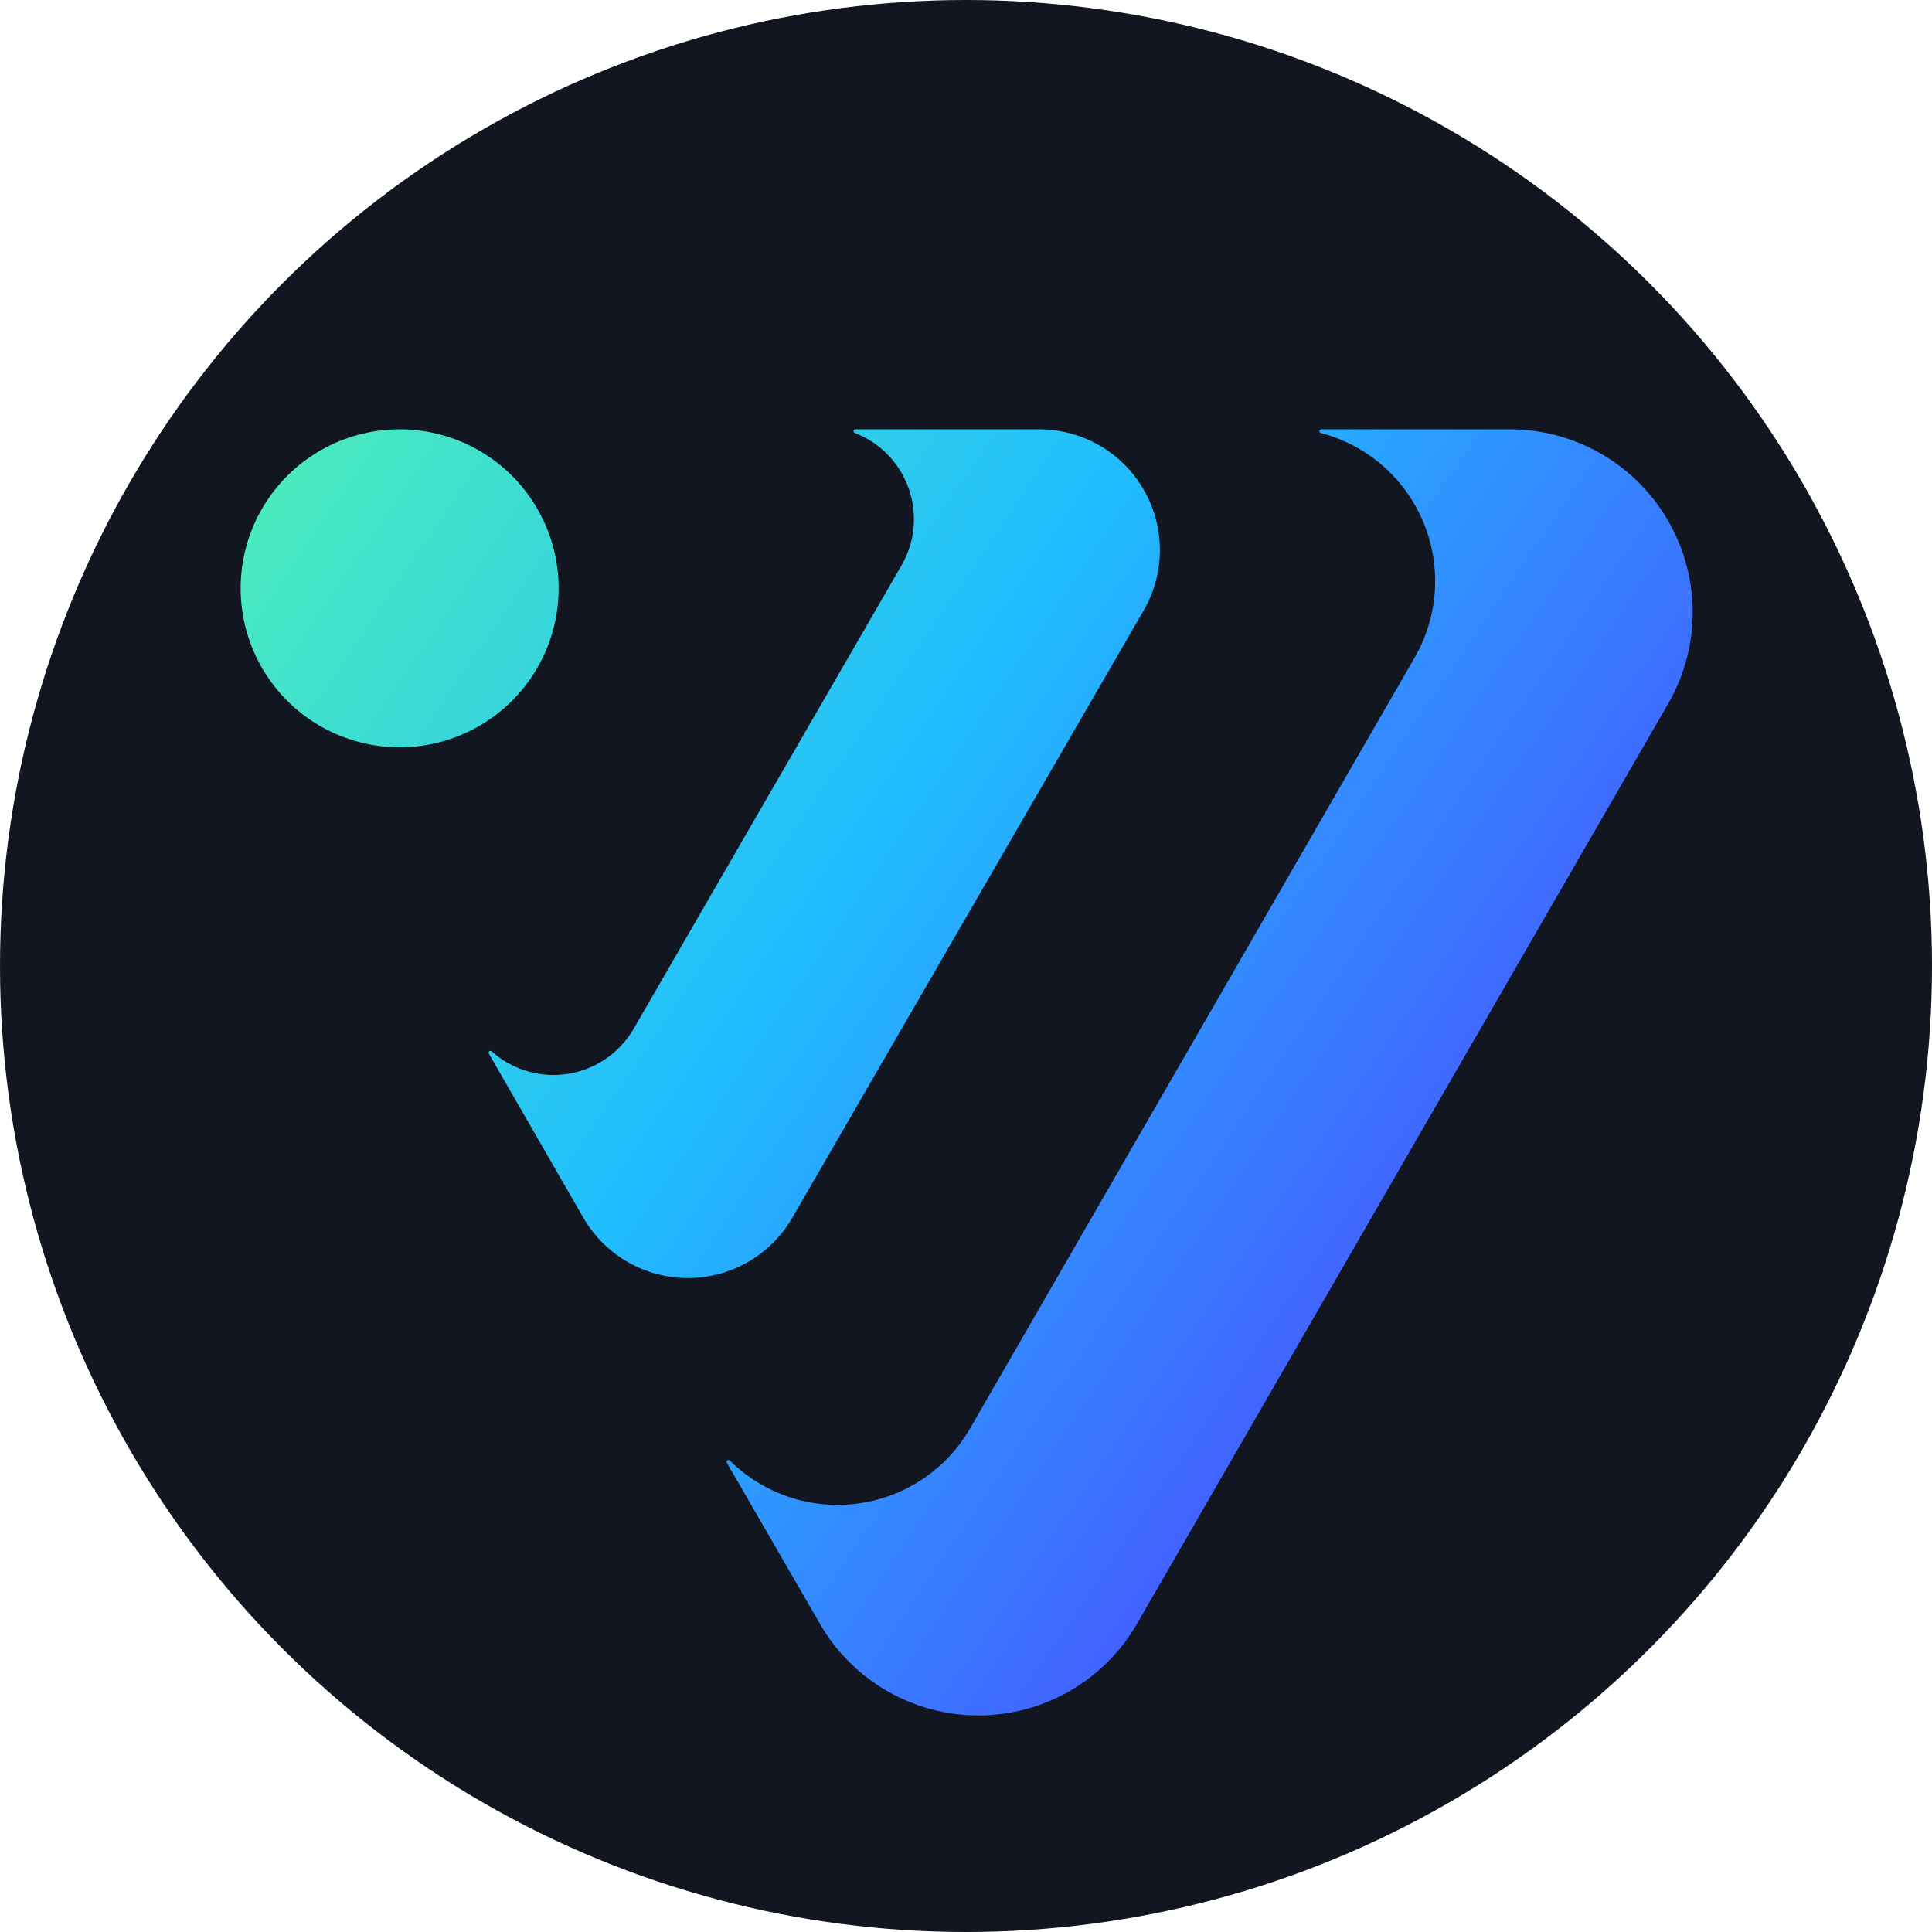 <svg width="72" height="72" fill="none" xmlns="http://www.w3.org/2000/svg"><g clip-path="url(#a)"><circle cx="36" cy="36" r="36" fill="#121621"/><path d="M62.168 26.225L42.364 60.527a6.818 6.818 0 01-11.8 0l-3.472-6.008a.07.07 0 01.112-.084 5.704 5.704 0 008.94-1.188l16.578-28.744a5.705 5.705 0 00-3.478-8.362.07.07 0 01-.05-.12.07.07 0 01.05-.021h7.027a6.817 6.817 0 015.897 10.225zM38.723 16h-6.866a.07.07 0 00-.035.108.07.07 0 00.035.026 3.445 3.445 0 011.75 4.919L23.6 38.363a3.451 3.451 0 01-5.264.828.07.07 0 00-.113.085l3.514 6.1a4.497 4.497 0 007.794 0l13.093-22.63a4.499 4.499 0 00-3.9-6.746zm-23.83 0a5.925 5.925 0 105.474 3.656A5.917 5.917 0 0014.893 16z" fill="url(#b)"/></g><defs><linearGradient id="b" x1="62.389" y1="53.929" x2=".514" y2="11.91" gradientUnits="userSpaceOnUse"><stop stop-color="#5433FF"/><stop offset=".5" stop-color="#20BDFF"/><stop offset="1" stop-color="#5CFFA2"/></linearGradient><clipPath id="a"><path fill="#fff" d="M0 0H72V72H0z"/></clipPath></defs></svg>